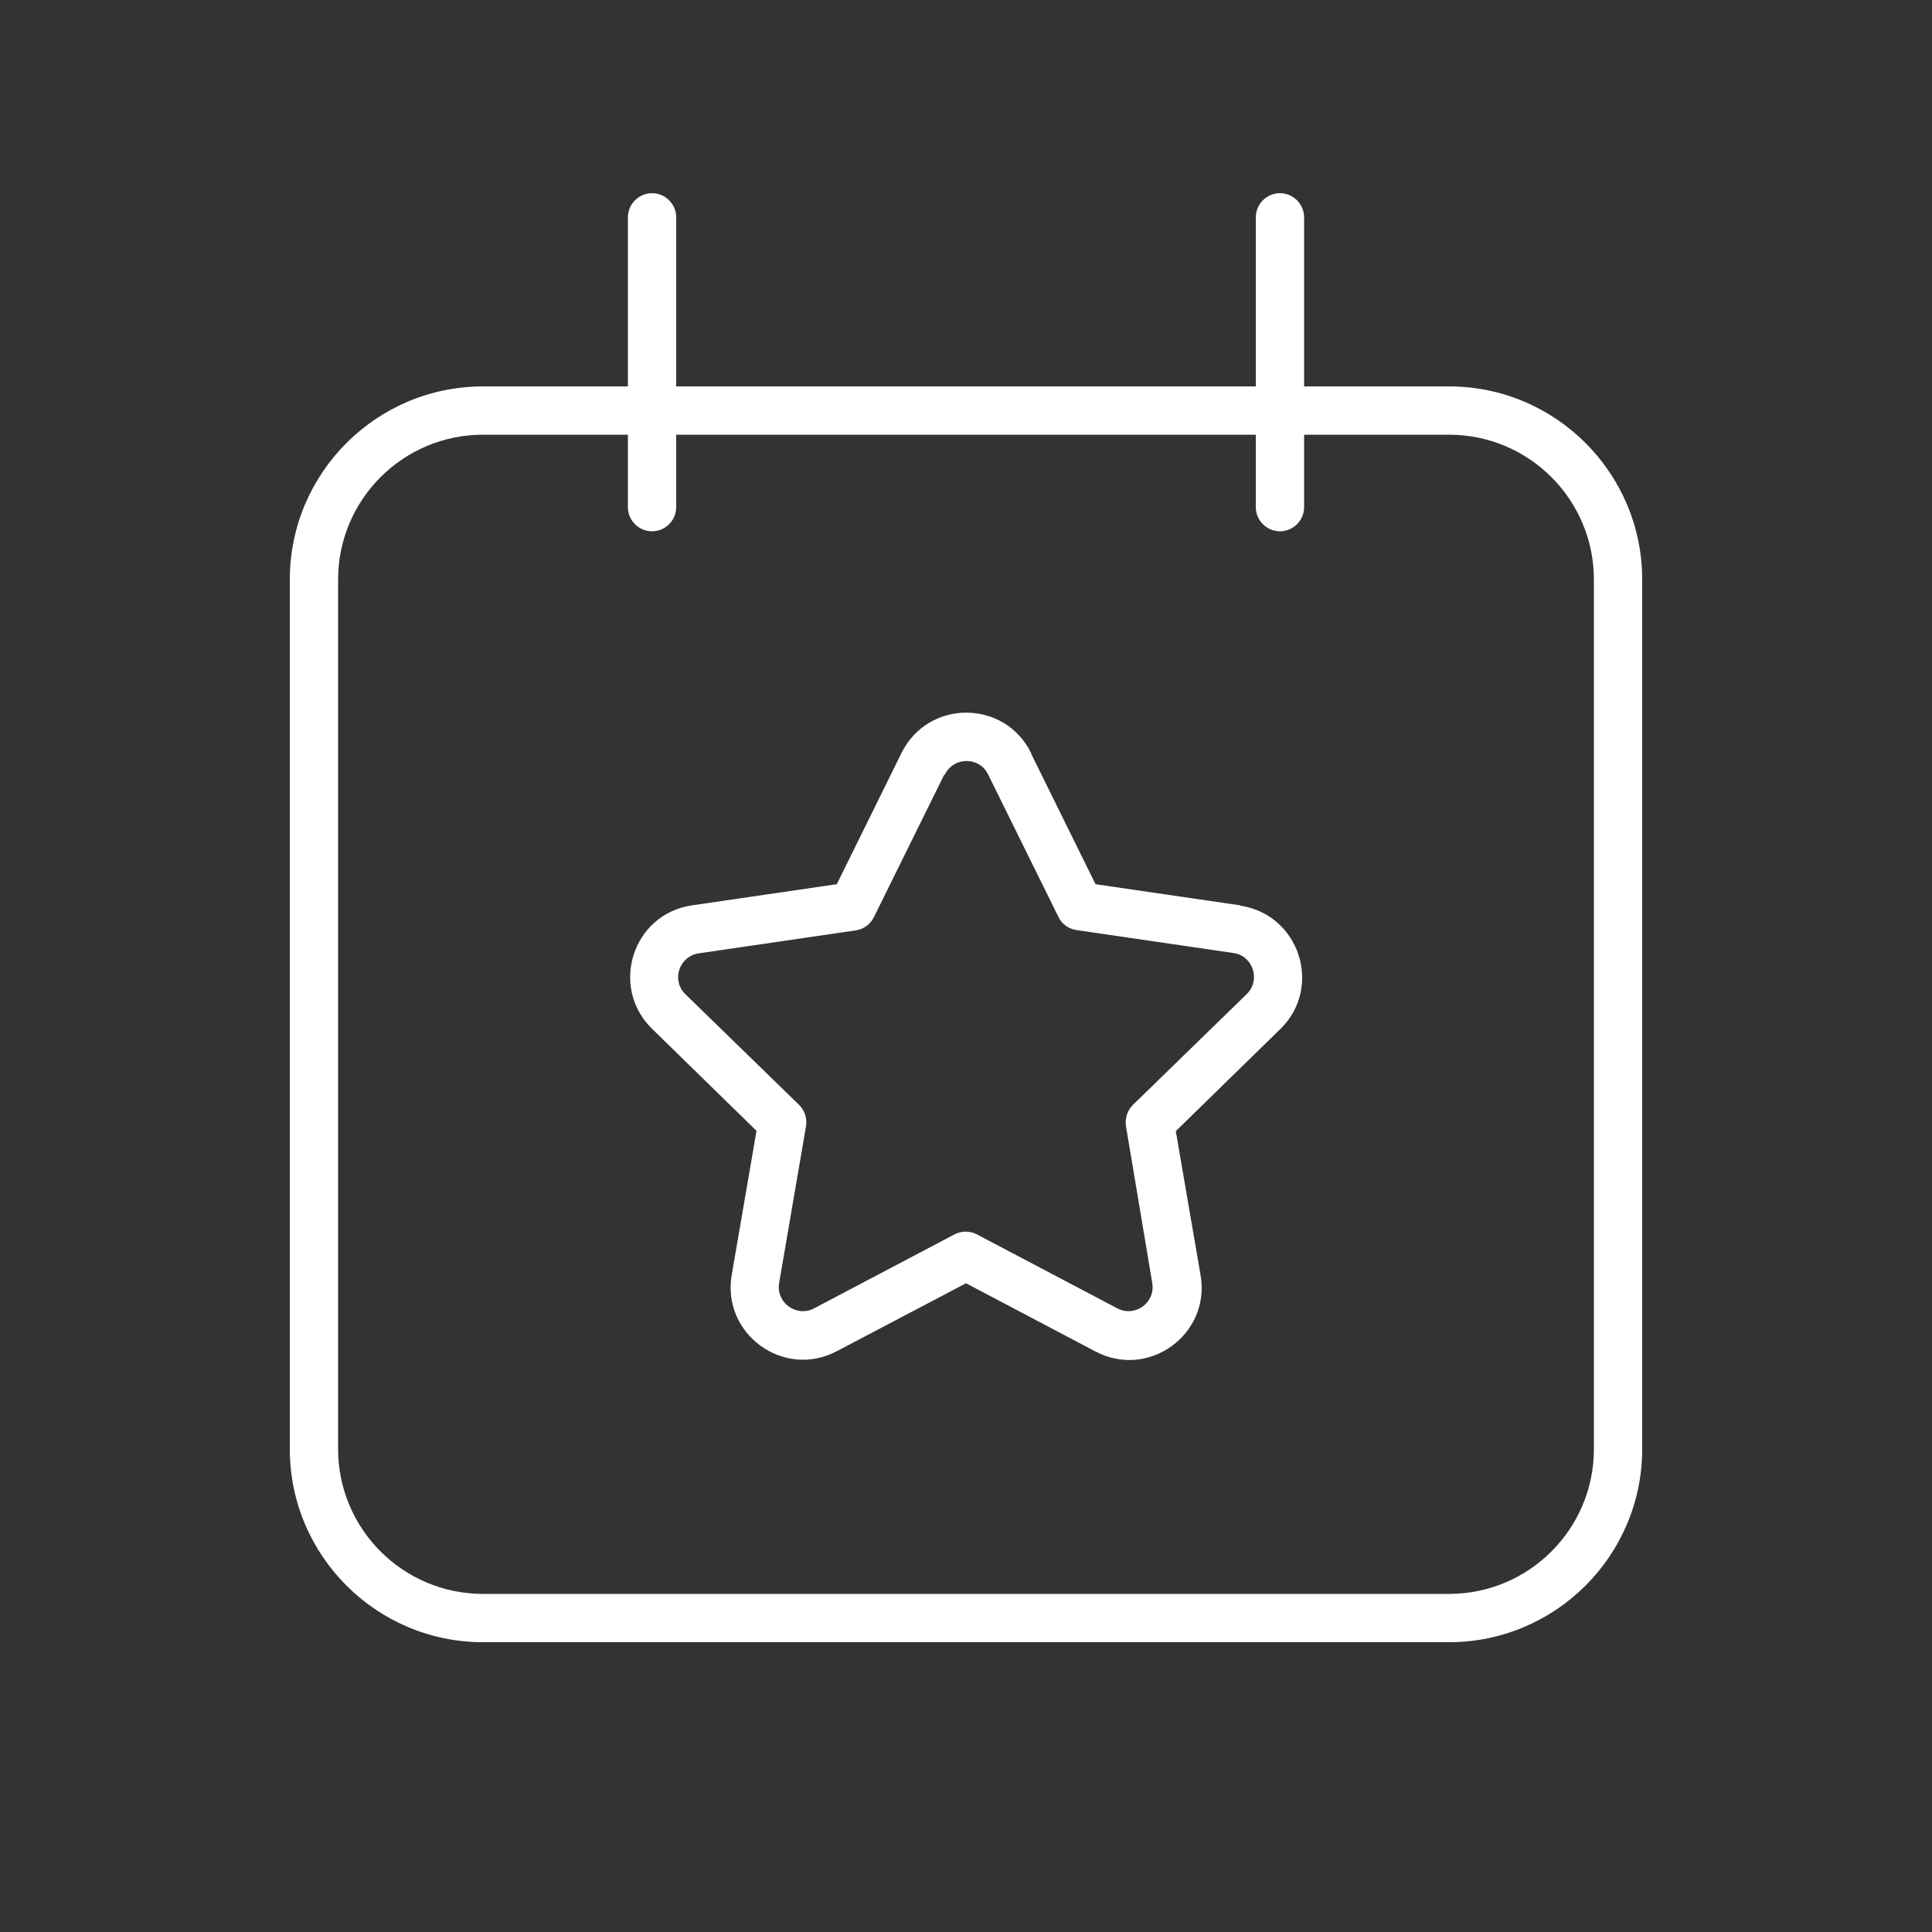 <?xml version="1.0" encoding="UTF-8"?>
<svg id="Ebene_1" xmlns="http://www.w3.org/2000/svg" version="1.1" viewBox="0 0 640 640">
  <rect x="0" y="0" width="640" height="640" fill="#333333" stroke="none"/>
  <!-- Generator: Adobe Illustrator 29.8.0, SVG Export Plug-In . SVG Version: 2.1.1 Build 160)  -->
  <defs>
    <style>
      .st0 {
        fill: #fff;
      }
    </style>
  </defs>
  <path class="st0" d="M480,128h-48v-56c0-4.4-3.6-8-8-8s-8,3.6-8,8v56h-192v-56c0-4.4-3.6-8-8-8s-8,3.6-8,8v56h-48c-35.3,0-64,28.7-64,64v288c0,35.3,28.7,64,64,64h320c35.3,0,64-28.7,64-64V192c0-35.3-28.7-64-64-64ZM528,480c0,26.5-21.5,48-48,48H160c-26.5,0-48-21.5-48-48V192c0-26.5,21.5-48,48-48h48v24c0,4.4,3.6,8,8,8s8-3.6,8-8v-24h192v24c0,4.4,3.6,8,8,8s8-3.6,8-8v-24h48c26.5,0,48,21.5,48,48v288Z"/>
  <path class="st0" d="M410.8,299.9l-47.9-7-21.4-43.4h.1c-8.8-17.9-34.2-17.9-43,0l-21.4,43.4-47.9,7c-19.7,2.8-27.5,27-13.3,40.9l34.6,33.8-8.2,47.7c-3.4,19.6,17.2,34.6,34.8,25.3l42.8-22.5,42.9,22.6c17.6,9.3,38.2-5.7,34.8-25.3l-8.2-47.7,34.6-33.8c14.2-13.8,6.4-38-13.3-40.9h0ZM413,329.3l-37.7,36.7c-1.9,1.9-2.7,4.5-2.3,7.1l8.7,51.9c1.1,6.5-5.7,11.5-11.6,8.4l-46.5-24.5c-2.3-1.2-5.1-1.2-7.4,0l-46.5,24.5c-5.9,3.1-12.7-1.9-11.6-8.4l8.9-51.9c.4-2.6-.4-5.3-2.3-7.1l-37.6-36.6c-4.8-4.6-2.2-12.6,4.4-13.6l52-7.6c2.6-.4,4.8-2,6-4.4l23.3-47.2h.2c2.9-6,11.4-6,14.3-.1l23.3,47.2c1.1,2.4,3.4,4,6,4.4l52,7.6c6.5.9,9.1,9,4.4,13.6h0Z"/>
</svg>